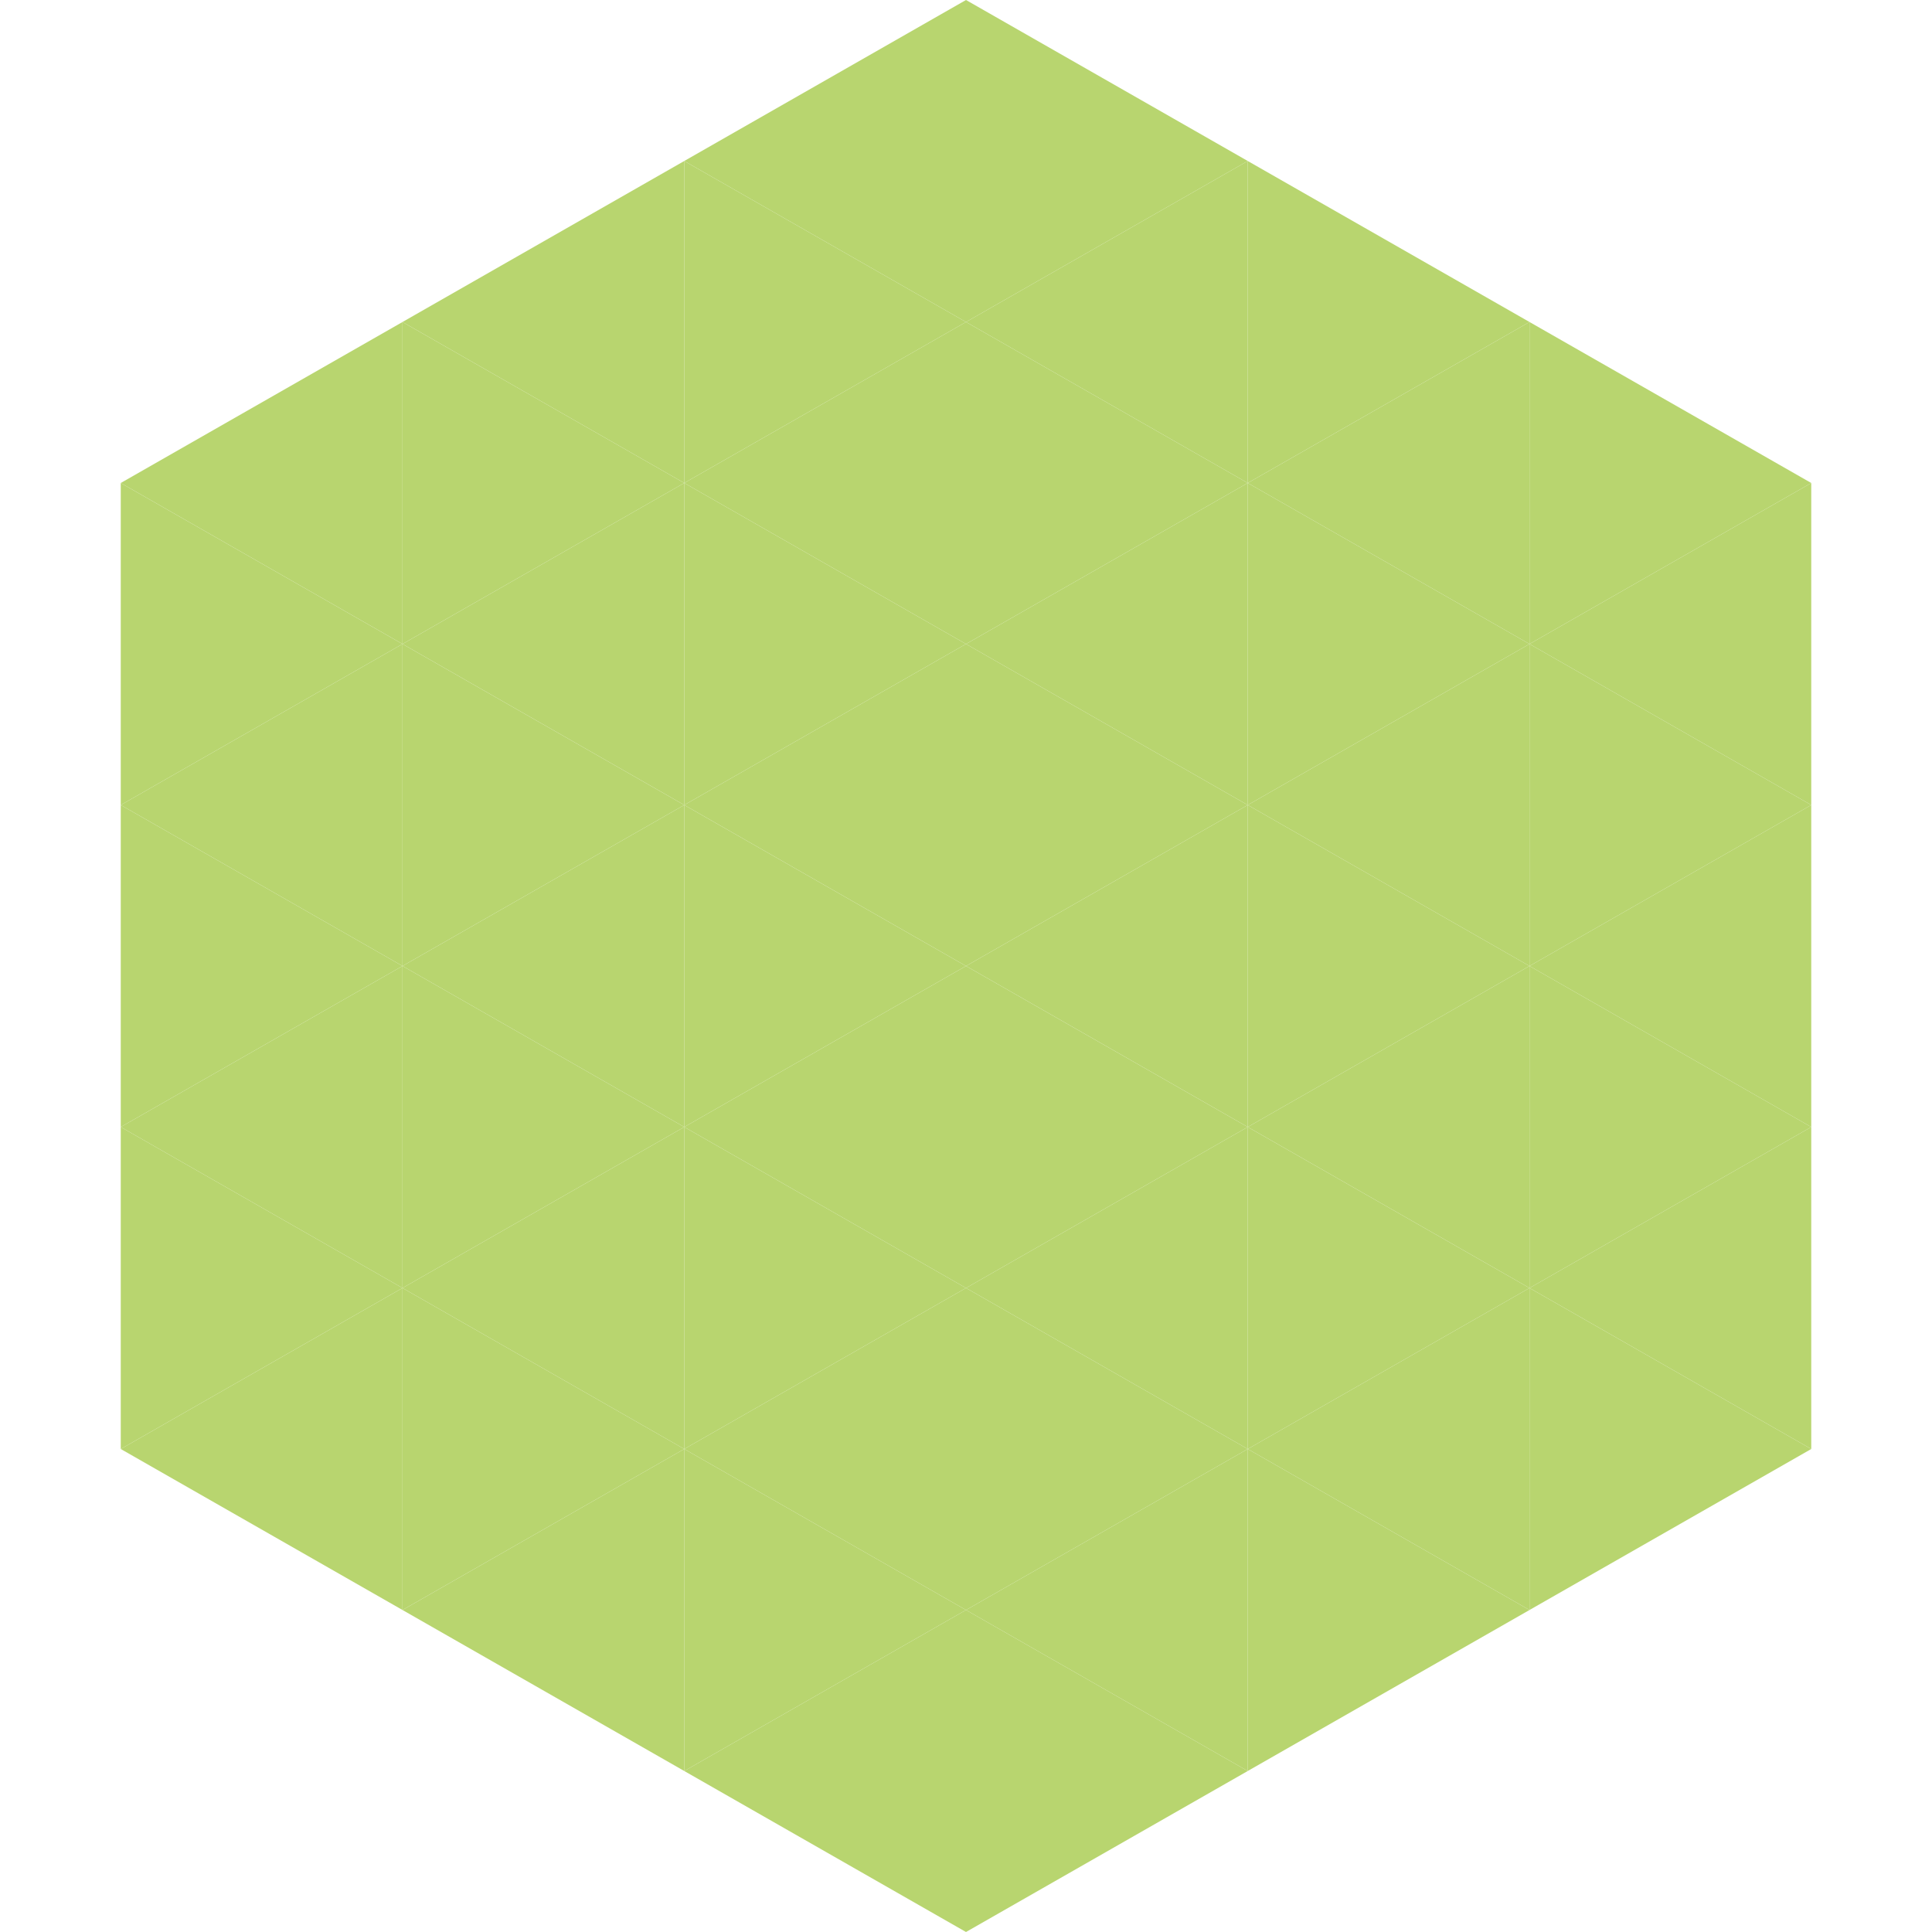 <?xml version="1.0"?>
<!-- Generated by SVGo -->
<svg width="240" height="240"
     xmlns="http://www.w3.org/2000/svg"
     xmlns:xlink="http://www.w3.org/1999/xlink">
<polygon points="50,40 15,60 50,80" style="fill:rgb(184,213,111)" />
<polygon points="190,40 225,60 190,80" style="fill:rgb(184,213,111)" />
<polygon points="15,60 50,80 15,100" style="fill:rgb(184,213,111)" />
<polygon points="225,60 190,80 225,100" style="fill:rgb(184,213,111)" />
<polygon points="50,80 15,100 50,120" style="fill:rgb(184,213,111)" />
<polygon points="190,80 225,100 190,120" style="fill:rgb(184,213,111)" />
<polygon points="15,100 50,120 15,140" style="fill:rgb(184,213,111)" />
<polygon points="225,100 190,120 225,140" style="fill:rgb(184,213,111)" />
<polygon points="50,120 15,140 50,160" style="fill:rgb(184,213,111)" />
<polygon points="190,120 225,140 190,160" style="fill:rgb(184,213,111)" />
<polygon points="15,140 50,160 15,180" style="fill:rgb(184,213,111)" />
<polygon points="225,140 190,160 225,180" style="fill:rgb(184,213,111)" />
<polygon points="50,160 15,180 50,200" style="fill:rgb(184,213,111)" />
<polygon points="190,160 225,180 190,200" style="fill:rgb(184,213,111)" />
<polygon points="15,180 50,200 15,220" style="fill:rgb(255,255,255); fill-opacity:0" />
<polygon points="225,180 190,200 225,220" style="fill:rgb(255,255,255); fill-opacity:0" />
<polygon points="50,0 85,20 50,40" style="fill:rgb(255,255,255); fill-opacity:0" />
<polygon points="190,0 155,20 190,40" style="fill:rgb(255,255,255); fill-opacity:0" />
<polygon points="85,20 50,40 85,60" style="fill:rgb(184,213,111)" />
<polygon points="155,20 190,40 155,60" style="fill:rgb(184,213,111)" />
<polygon points="50,40 85,60 50,80" style="fill:rgb(184,213,111)" />
<polygon points="190,40 155,60 190,80" style="fill:rgb(184,213,111)" />
<polygon points="85,60 50,80 85,100" style="fill:rgb(184,213,111)" />
<polygon points="155,60 190,80 155,100" style="fill:rgb(184,213,111)" />
<polygon points="50,80 85,100 50,120" style="fill:rgb(184,213,111)" />
<polygon points="190,80 155,100 190,120" style="fill:rgb(184,213,111)" />
<polygon points="85,100 50,120 85,140" style="fill:rgb(184,213,111)" />
<polygon points="155,100 190,120 155,140" style="fill:rgb(184,213,111)" />
<polygon points="50,120 85,140 50,160" style="fill:rgb(184,213,111)" />
<polygon points="190,120 155,140 190,160" style="fill:rgb(184,213,111)" />
<polygon points="85,140 50,160 85,180" style="fill:rgb(184,213,111)" />
<polygon points="155,140 190,160 155,180" style="fill:rgb(184,213,111)" />
<polygon points="50,160 85,180 50,200" style="fill:rgb(184,213,111)" />
<polygon points="190,160 155,180 190,200" style="fill:rgb(184,213,111)" />
<polygon points="85,180 50,200 85,220" style="fill:rgb(184,213,111)" />
<polygon points="155,180 190,200 155,220" style="fill:rgb(184,213,111)" />
<polygon points="120,0 85,20 120,40" style="fill:rgb(184,213,111)" />
<polygon points="120,0 155,20 120,40" style="fill:rgb(184,213,111)" />
<polygon points="85,20 120,40 85,60" style="fill:rgb(184,213,111)" />
<polygon points="155,20 120,40 155,60" style="fill:rgb(184,213,111)" />
<polygon points="120,40 85,60 120,80" style="fill:rgb(184,213,111)" />
<polygon points="120,40 155,60 120,80" style="fill:rgb(184,213,111)" />
<polygon points="85,60 120,80 85,100" style="fill:rgb(184,213,111)" />
<polygon points="155,60 120,80 155,100" style="fill:rgb(184,213,111)" />
<polygon points="120,80 85,100 120,120" style="fill:rgb(184,213,111)" />
<polygon points="120,80 155,100 120,120" style="fill:rgb(184,213,111)" />
<polygon points="85,100 120,120 85,140" style="fill:rgb(184,213,111)" />
<polygon points="155,100 120,120 155,140" style="fill:rgb(184,213,111)" />
<polygon points="120,120 85,140 120,160" style="fill:rgb(184,213,111)" />
<polygon points="120,120 155,140 120,160" style="fill:rgb(184,213,111)" />
<polygon points="85,140 120,160 85,180" style="fill:rgb(184,213,111)" />
<polygon points="155,140 120,160 155,180" style="fill:rgb(184,213,111)" />
<polygon points="120,160 85,180 120,200" style="fill:rgb(184,213,111)" />
<polygon points="120,160 155,180 120,200" style="fill:rgb(184,213,111)" />
<polygon points="85,180 120,200 85,220" style="fill:rgb(184,213,111)" />
<polygon points="155,180 120,200 155,220" style="fill:rgb(184,213,111)" />
<polygon points="120,200 85,220 120,240" style="fill:rgb(184,213,111)" />
<polygon points="120,200 155,220 120,240" style="fill:rgb(184,213,111)" />
<polygon points="85,220 120,240 85,260" style="fill:rgb(255,255,255); fill-opacity:0" />
<polygon points="155,220 120,240 155,260" style="fill:rgb(255,255,255); fill-opacity:0" />
</svg>
